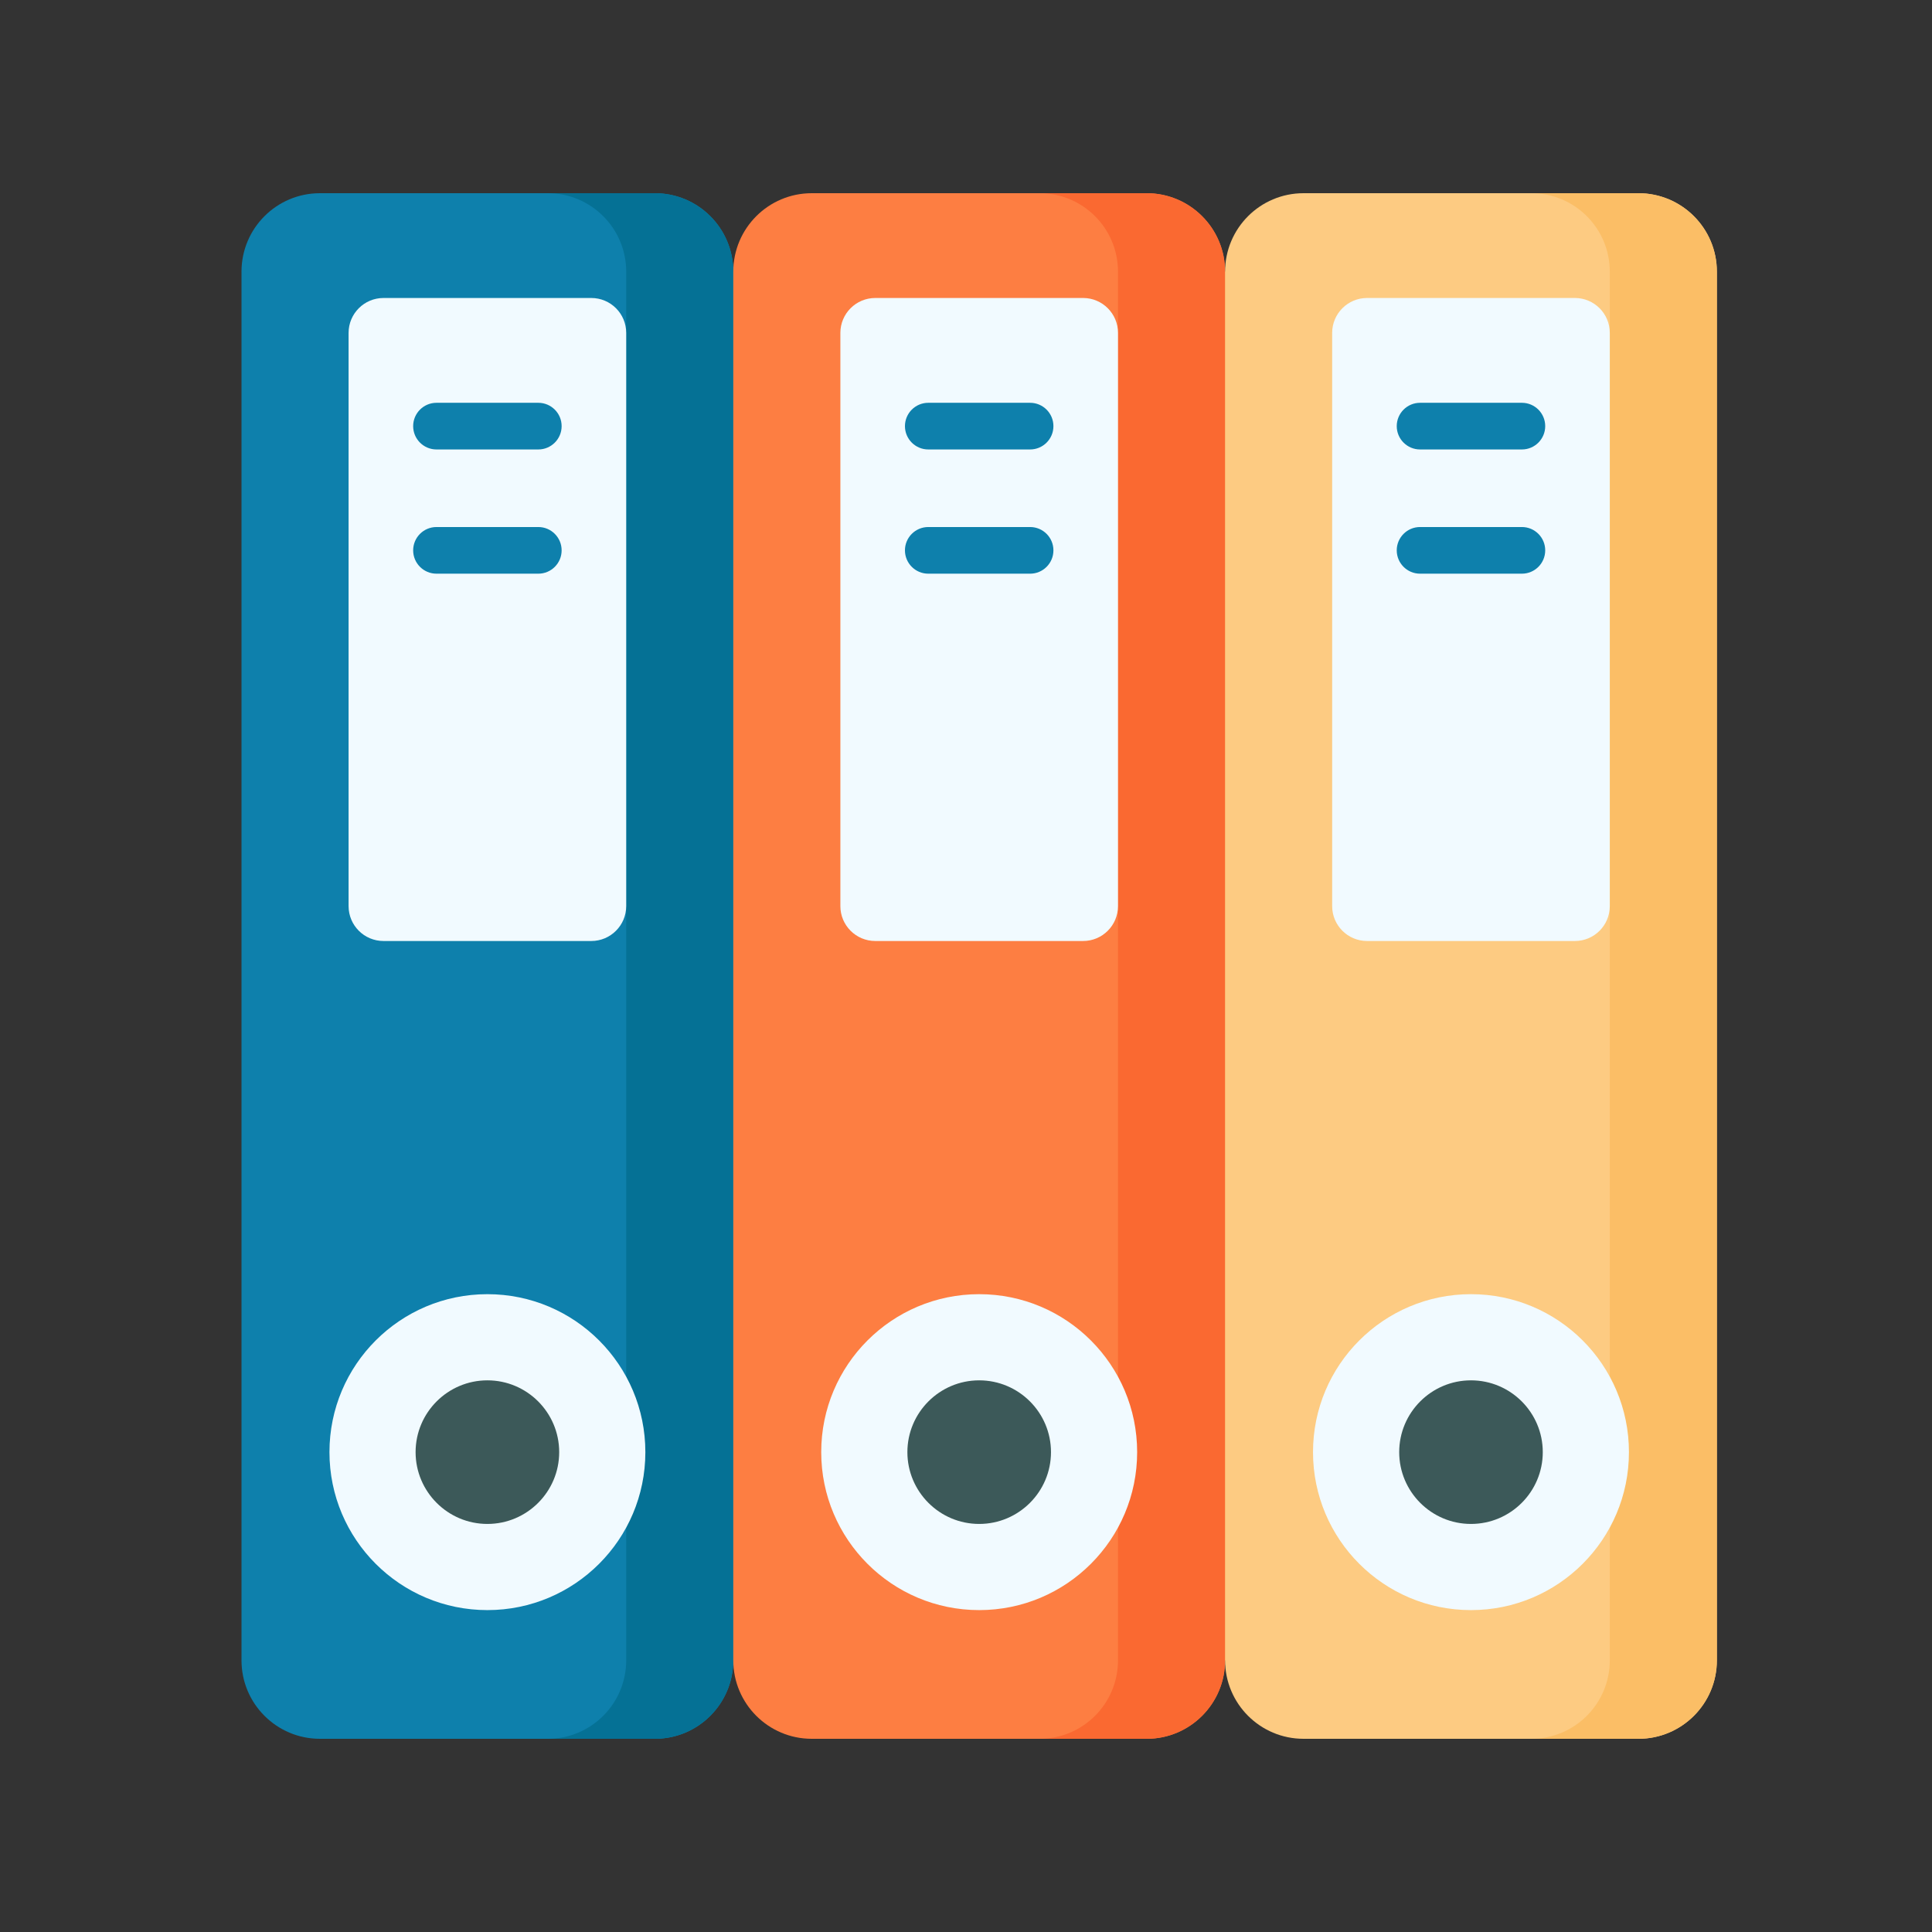 <svg width="80" height="80" viewBox="0 0 80 80" fill="none" xmlns="http://www.w3.org/2000/svg">
<rect x="0" y="0" width="80" height="80" fill="#333333" stroke="none"/>
<path d="M30.364 11.249C30.364 9.454 28.91 8 27.115 8H13.249C11.454 8 10 9.454 10 11.249V68.751C10 70.546 11.454 72 13.249 72H27.115C28.91 72 30.364 70.545 30.364 68.751H33.401V11.249H30.364Z" fill="#0E80AC"/>
<path d="M27.115 8H22.681C24.475 8 25.93 9.454 25.93 11.249V68.751C25.93 70.546 24.475 72 22.681 72H27.115C28.91 72 30.364 70.545 30.364 68.751V11.249C30.364 9.454 28.91 8 27.115 8V8Z" fill="#057195"/>
<path d="M50.728 11.249C50.728 9.454 49.274 8 47.48 8H33.613C31.819 8 30.364 9.454 30.364 11.249V68.751C30.364 70.546 31.819 72 33.613 72H47.48C49.274 72 50.728 70.545 50.728 68.751H53.765V11.249H50.728Z" fill="#FD7E42"/>
<path d="M47.48 8H43.045C44.84 8 46.294 9.454 46.294 11.249V68.751C46.294 70.546 44.84 72 43.045 72H47.48C49.274 72 50.728 70.545 50.728 68.751V11.249C50.728 9.454 49.274 8 47.48 8V8Z" fill="#FA6931"/>
<path d="M34.798 37.519V13.785C34.798 12.986 35.446 12.339 36.244 12.339H44.848C45.647 12.339 46.294 12.986 46.294 13.785V37.519C46.294 38.318 45.647 38.965 44.848 38.965H36.244C35.446 38.965 34.798 38.318 34.798 37.519Z" fill="#F1FAFF"/>
<path d="M67.843 72H53.977C52.182 72 50.728 70.546 50.728 68.751V11.249C50.728 9.454 52.182 8 53.977 8H67.843C69.638 8 71.092 9.454 71.092 11.249V68.751C71.092 70.546 69.638 72 67.843 72Z" fill="#FDCB82"/>
<path d="M67.844 8H63.409C65.204 8 66.658 9.454 66.658 11.249V68.751C66.658 70.546 65.204 72 63.409 72H67.844C69.638 72 71.092 70.545 71.092 68.751V11.249C71.092 9.454 69.638 8 67.844 8V8Z" fill="#FBBE66"/>
<path d="M55.162 37.519V13.785C55.162 12.986 55.81 12.339 56.608 12.339H65.212C66.011 12.339 66.658 12.986 66.658 13.785V37.519C66.658 38.318 66.011 38.965 65.212 38.965H56.608C55.81 38.965 55.162 38.318 55.162 37.519Z" fill="#F1FAFF"/>
<path d="M20.182 65.875C23.355 65.875 25.927 63.303 25.927 60.13C25.927 56.957 23.355 54.384 20.182 54.384C17.009 54.384 14.437 56.957 14.437 60.13C14.437 63.303 17.009 65.875 20.182 65.875Z" fill="#F1FAFF"/>
<path d="M20.182 62.7C18.765 62.7 17.612 61.547 17.612 60.13C17.612 58.712 18.765 57.559 20.182 57.559C21.6 57.559 22.753 58.712 22.753 60.13C22.753 61.547 21.6 62.7 20.182 62.7Z" fill="#3C5959"/>
<path d="M14.434 37.519V13.785C14.434 12.986 15.082 12.339 15.88 12.339H24.484C25.282 12.339 25.93 12.986 25.93 13.785V37.519C25.93 38.318 25.282 38.965 24.484 38.965H15.88C15.082 38.965 14.434 38.318 14.434 37.519Z" fill="#F1FAFF"/>
<path d="M22.291 18.611H18.074C17.54 18.611 17.108 18.178 17.108 17.645C17.108 17.112 17.54 16.679 18.074 16.679H22.291C22.824 16.679 23.256 17.112 23.256 17.645C23.256 18.178 22.824 18.611 22.291 18.611Z" fill="#0E80AC"/>
<path d="M22.291 23.755H18.074C17.54 23.755 17.108 23.322 17.108 22.789C17.108 22.256 17.54 21.823 18.074 21.823H22.291C22.824 21.823 23.256 22.256 23.256 22.789C23.256 23.322 22.824 23.755 22.291 23.755Z" fill="#0E80AC"/>
<path d="M42.655 18.611H38.438C37.904 18.611 37.472 18.178 37.472 17.645C37.472 17.112 37.904 16.679 38.438 16.679H42.655C43.188 16.679 43.62 17.112 43.62 17.645C43.62 18.178 43.188 18.611 42.655 18.611Z" fill="#0E80AC"/>
<path d="M42.655 23.755H38.438C37.904 23.755 37.472 23.322 37.472 22.789C37.472 22.256 37.904 21.823 38.438 21.823H42.655C43.188 21.823 43.62 22.256 43.62 22.789C43.62 23.322 43.188 23.755 42.655 23.755Z" fill="#0E80AC"/>
<path d="M63.019 18.611H58.802C58.268 18.611 57.836 18.178 57.836 17.645C57.836 17.112 58.268 16.679 58.802 16.679H63.019C63.552 16.679 63.984 17.112 63.984 17.645C63.984 18.178 63.552 18.611 63.019 18.611Z" fill="#0E80AC"/>
<path d="M63.019 23.755H58.802C58.268 23.755 57.836 23.322 57.836 22.789C57.836 22.256 58.268 21.823 58.802 21.823H63.019C63.552 21.823 63.984 22.256 63.984 22.789C63.984 23.322 63.552 23.755 63.019 23.755Z" fill="#0E80AC"/>
<path d="M20.182 66.671C23.795 66.671 26.723 63.742 26.723 60.13C26.723 56.517 23.795 53.589 20.182 53.589C16.57 53.589 13.642 56.517 13.642 60.13C13.642 63.742 16.57 66.671 20.182 66.671Z" fill="#F1FAFF"/>
<path d="M20.182 63.103C18.543 63.103 17.209 61.769 17.209 60.13C17.209 58.49 18.543 57.157 20.182 57.157C21.822 57.157 23.155 58.49 23.155 60.13C23.155 61.769 21.822 63.103 20.182 63.103Z" fill="#3C5959"/>
<path d="M40.546 66.671C44.158 66.671 47.087 63.742 47.087 60.13C47.087 56.517 44.158 53.589 40.546 53.589C36.934 53.589 34.005 56.517 34.005 60.13C34.005 63.742 36.934 66.671 40.546 66.671Z" fill="#F1FAFF"/>
<path d="M40.546 63.103C38.907 63.103 37.573 61.769 37.573 60.13C37.573 58.49 38.907 57.157 40.546 57.157C42.185 57.157 43.519 58.49 43.519 60.13C43.519 61.769 42.185 63.103 40.546 63.103Z" fill="#3C5959"/>
<path d="M60.91 66.671C64.522 66.671 67.451 63.742 67.451 60.13C67.451 56.517 64.522 53.589 60.91 53.589C57.298 53.589 54.369 56.517 54.369 60.13C54.369 63.742 57.298 66.671 60.91 66.671Z" fill="#F1FAFF"/>
<path d="M60.91 63.103C59.271 63.103 57.938 61.769 57.938 60.13C57.938 58.49 59.271 57.157 60.91 57.157C62.55 57.157 63.883 58.49 63.883 60.13C63.883 61.769 62.55 63.103 60.91 63.103Z" fill="#3C5959"/>
</svg>
